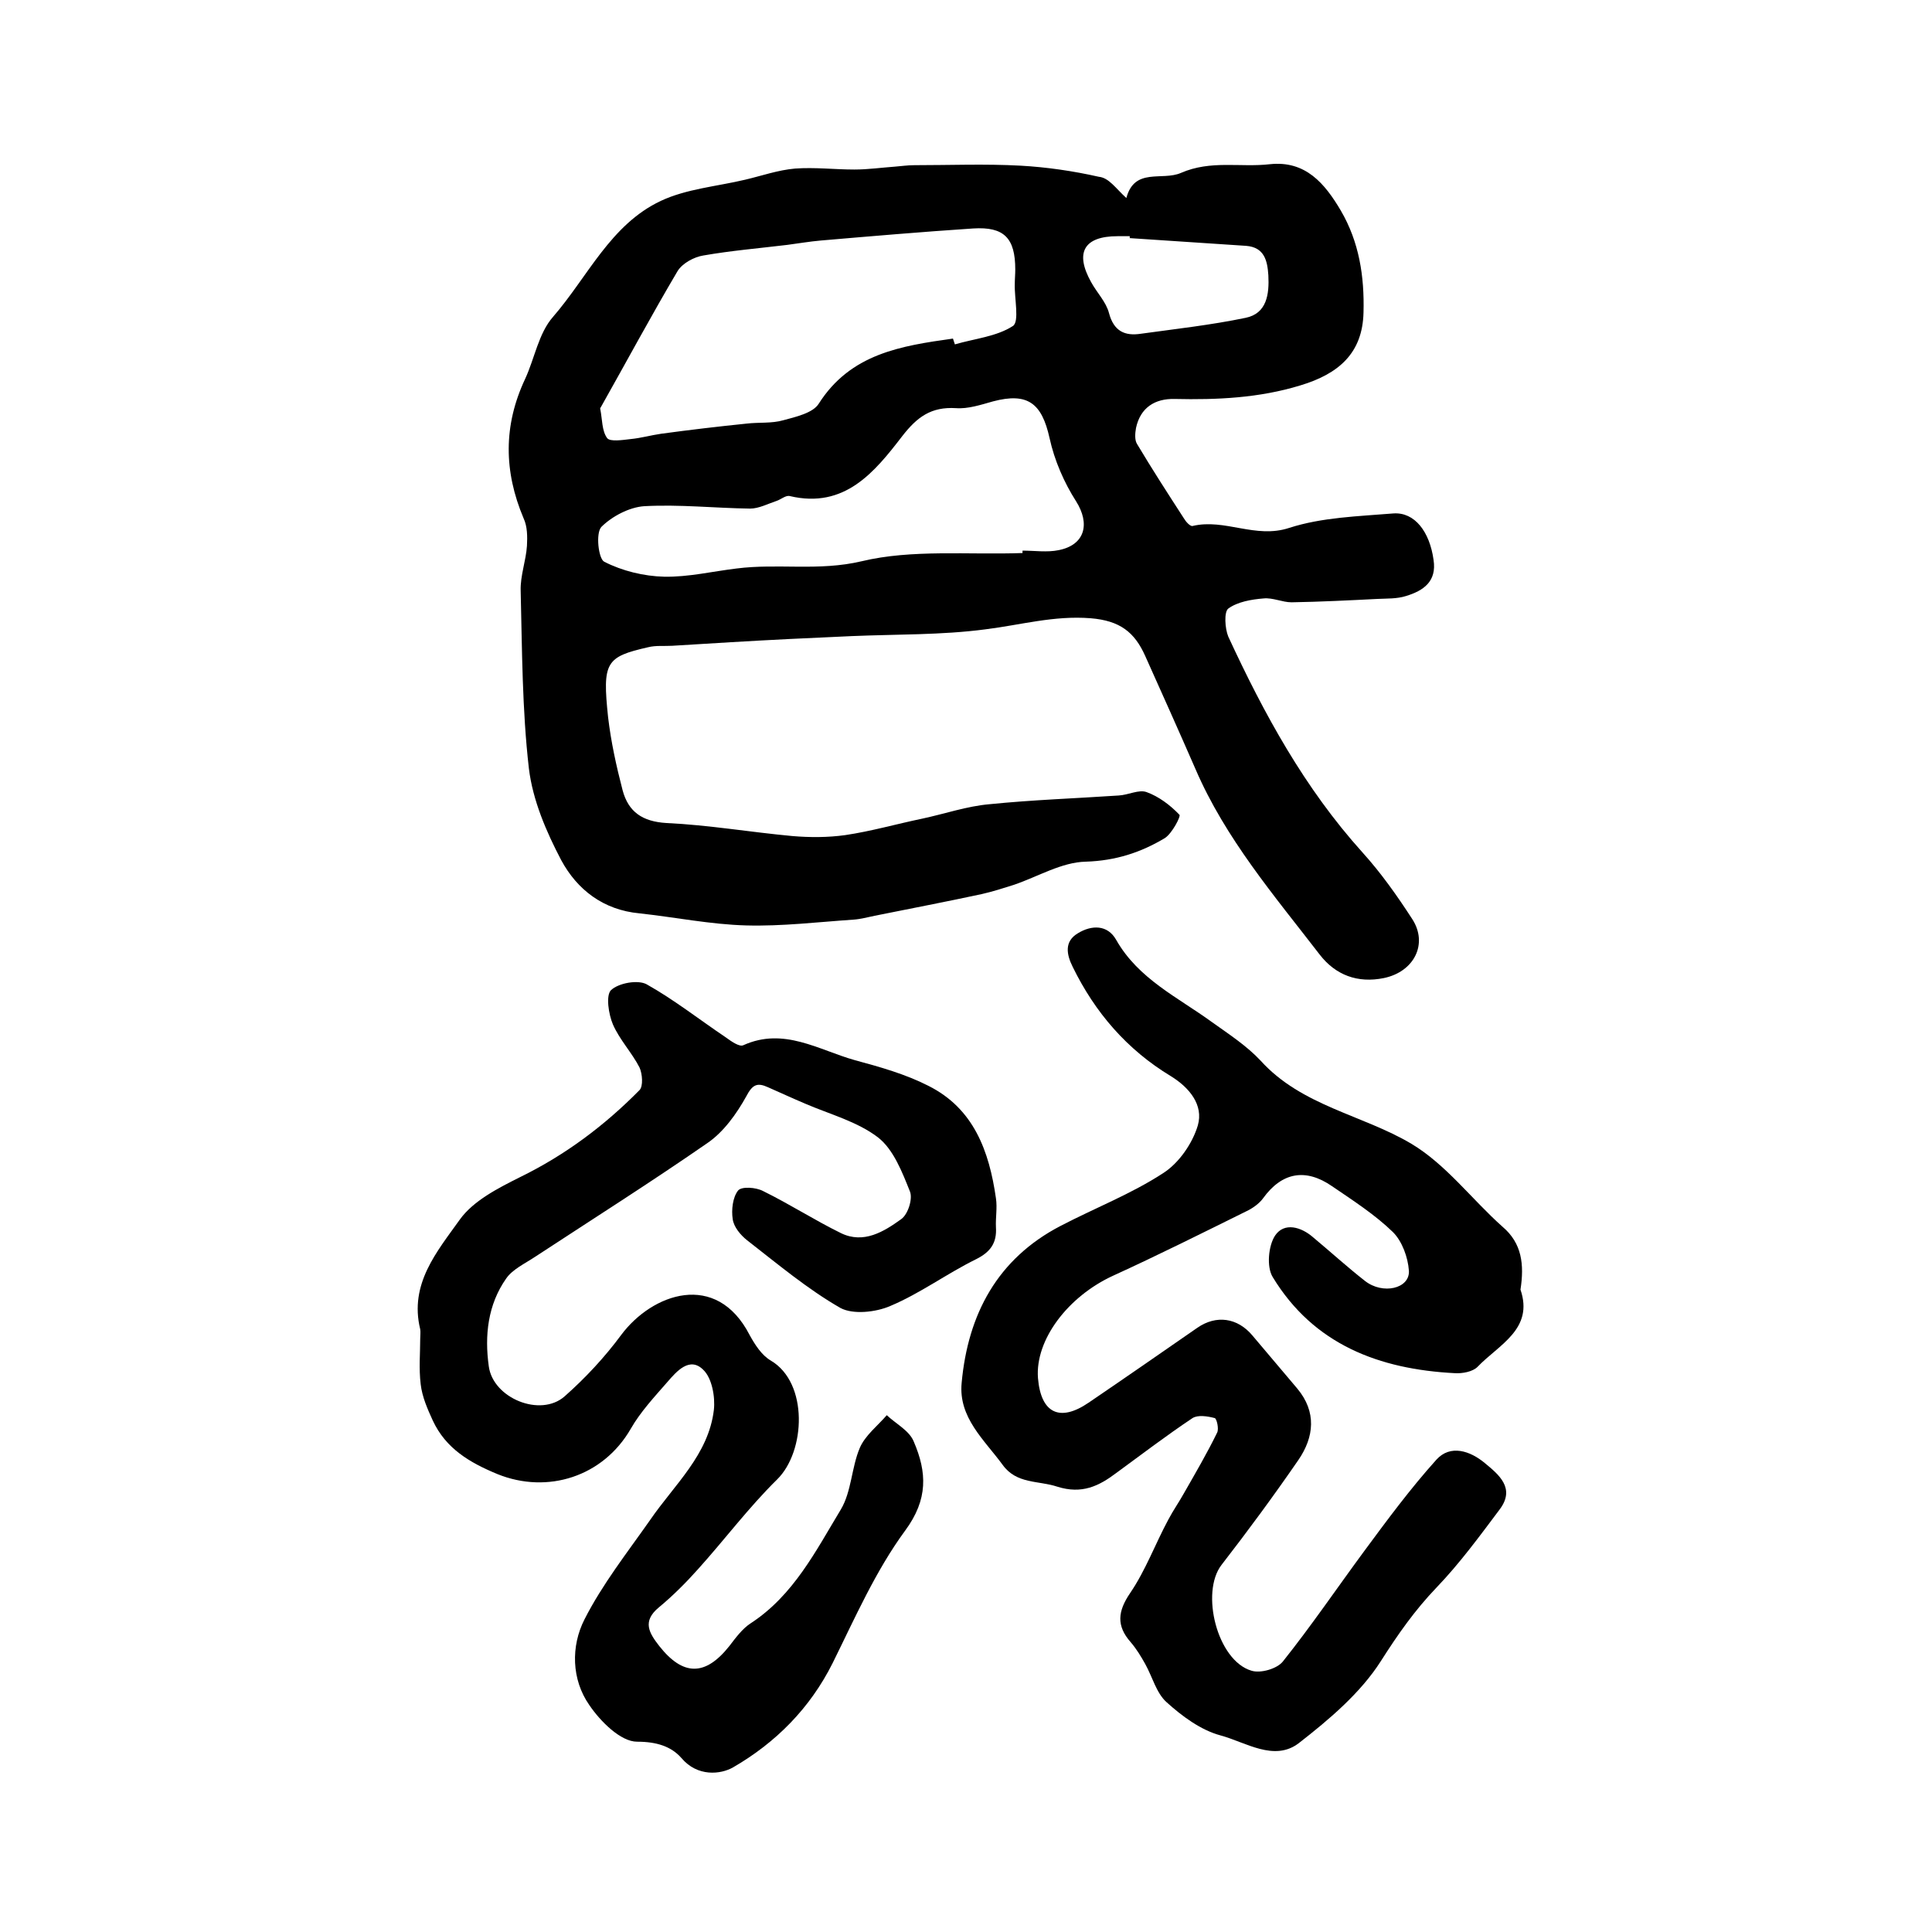 <?xml version="1.0" encoding="utf-8"?>
<!-- Generator: Adobe Illustrator 22.0.0, SVG Export Plug-In . SVG Version: 6.00 Build 0)  -->
<svg version="1.1" id="图层_1" xmlns="http://www.w3.org/2000/svg" xmlns:xlink="http://www.w3.org/1999/xlink" x="0px" y="0px"
	 viewBox="0 0 400 400" style="enable-background:new 0 0 400 400;" xml:space="preserve">
<style type="text/css">
	.st0{fill:#FFFFFF;}
</style>
<g>
	
	<path d="M233.2,41c1.7-6.4,7.4-3.5,11.3-5.2c6.2-2.7,12.3-1.1,18.4-1.8c7.4-0.8,11.4,4,14.7,9.6c3.8,6.5,4.9,13.6,4.7,21.1
		c-0.2,8.4-5.1,12.7-13.1,15.1c-8.5,2.6-17.2,3-26,2.8c-4.1-0.1-7.1,1.8-8,6c-0.2,1.1-0.3,2.5,0.2,3.3c3.1,5.2,6.4,10.3,9.7,15.4
		c0.4,0.7,1.3,1.7,1.8,1.6c6.7-1.6,13,2.7,20,0.4c6.8-2.2,14.3-2.4,21.6-3c4.4-0.3,7.5,3.8,8.3,9.6c0.7,4.5-2.1,6.4-5.7,7.5
		c-1.9,0.6-3.9,0.5-5.9,0.6c-5.9,0.3-11.9,0.6-17.8,0.7c-1.9,0-3.9-1-5.8-0.8c-2.5,0.2-5.4,0.7-7.3,2.1c-0.9,0.7-0.7,4.1,0,5.8
		c7.4,16,15.8,31.4,27.8,44.7c3.8,4.2,7.2,9,10.3,13.8c3.3,5.1,0.4,10.9-5.9,12.2c-5.4,1.1-10-0.6-13.3-4.9
		c-9.4-12.2-19.5-24-25.7-38.4c-3.4-7.8-6.9-15.6-10.4-23.4c-2.2-4.9-5.2-7.3-11.3-7.8c-7.6-0.6-14.5,1.4-21.8,2.3
		c-9.1,1.2-18.4,1-27.7,1.4c-4.3,0.2-8.6,0.4-12.9,0.6c-8.1,0.4-16.1,0.9-24.2,1.4c-1.7,0.1-3.4-0.1-5,0.3c-8.8,2-9.5,3.1-8.3,14.5
		c0.6,5.1,1.7,10.1,3,15.1c1.2,4.5,4.1,6.5,9.1,6.8c8.7,0.4,17.4,1.9,26.1,2.7c3.6,0.3,7.3,0.3,10.9-0.2c5.4-0.8,10.6-2.3,15.9-3.4
		c4.7-1,9.3-2.6,14-3c8.9-0.9,17.8-1.2,26.7-1.8c2-0.1,4.2-1.3,5.8-0.7c2.5,0.9,4.9,2.7,6.8,4.7c0.3,0.3-1.5,3.8-3,4.8
		c-5,3-10.2,4.7-16.4,4.9c-5,0.1-9.9,3.1-14.9,4.8c-2.2,0.7-4.4,1.4-6.6,1.9c-7.4,1.6-14.8,3-22.2,4.5c-1.5,0.3-2.9,0.7-4.4,0.8
		c-7.4,0.5-14.8,1.4-22.2,1.2c-7.4-0.2-14.7-1.7-22.1-2.5c-7.5-0.7-12.9-4.9-16.2-11c-3.1-5.9-5.9-12.4-6.7-19
		c-1.4-12.2-1.4-24.5-1.7-36.8c-0.1-3.1,1.1-6.2,1.3-9.3c0.1-1.9,0.1-4-0.7-5.7c-4.1-9.7-4.2-19.2,0.3-28.8c2-4.3,2.8-9.5,5.8-12.9
		c7.2-8.3,11.9-19.1,22.3-24c5.3-2.5,11.6-3,17.5-4.4c3.4-0.8,6.8-2,10.3-2.3c4.1-0.3,8.2,0.2,12.3,0.2c2.8,0,5.6-0.4,8.4-0.6
		c1.3-0.1,2.6-0.3,4-0.3c7.3,0,14.7-0.3,22,0.1c5.4,0.3,10.9,1.1,16.2,2.3C229.6,36.8,231,39,233.2,41z M197.3,70.1
		c0.1,0.4,0.3,0.8,0.4,1.2c4.1-1.2,8.6-1.6,12-3.8c1.4-0.9,0.3-5.7,0.4-8.7c0-1,0.1-2,0.1-3c0-6.5-2.3-8.9-8.7-8.5
		c-10.6,0.7-21.1,1.6-31.6,2.5c-2.3,0.2-4.6,0.6-6.9,0.9c-5.8,0.7-11.7,1.2-17.4,2.2c-1.9,0.3-4.3,1.6-5.3,3.2
		c-5.5,9.3-10.6,18.8-15.9,28.2c-0.1,0.1-0.2,0.3-0.1,0.5c0.4,2,0.3,4.4,1.4,5.9c0.6,0.8,3.2,0.4,4.9,0.2c2.1-0.2,4.2-0.8,6.3-1.1
		c5.9-0.8,11.8-1.5,17.7-2.1c2.5-0.3,5.2,0,7.6-0.7c2.6-0.7,6.1-1.5,7.3-3.4C176.1,73.2,186.6,71.6,197.3,70.1z M211.7,114.5
		c0-0.2,0-0.3,0-0.5c2.5,0,5.1,0.4,7.5-0.1c5.5-1.1,6.5-5.5,3.6-10.1c-2.5-3.9-4.5-8.5-5.5-13.1c-1.6-7.2-4.5-9.5-11.7-7.6
		c-2.5,0.7-5.2,1.6-7.7,1.4c-5.1-0.3-8,1.8-11.1,5.8c-5.7,7.4-11.9,15.1-23.3,12.4c-0.8-0.2-1.8,0.7-2.7,1c-1.8,0.6-3.7,1.6-5.5,1.6
		c-7.3-0.1-14.6-0.9-21.9-0.5c-3.1,0.2-6.7,2.1-8.9,4.3c-1.2,1.3-0.6,6.6,0.6,7.2c3.7,1.9,8.2,3,12.4,3.1c5,0.1,10-1.1,15-1.7
		c8.6-1.1,17,0.6,25.9-1.5C188.8,113.7,200.4,114.9,211.7,114.5z M233.9,49.3c0-0.1,0-0.3,0-0.4c-0.8,0-1.7,0-2.5,0
		c-7,0-8.9,3.4-5.5,9.5c1.2,2.2,3.1,4.1,3.7,6.4c1,3.8,3.3,4.8,6.6,4.3c7.2-1,14.5-1.8,21.7-3.3c4.4-0.9,4.9-4.9,4.7-8.8
		c-0.2-3-0.8-5.8-4.6-6.1C250,50.4,241.9,49.8,233.9,49.3z"/>
	<path d="M314.8,267c2.8,8.2-4.5,11.4-8.9,16c-1,1-3.1,1.4-4.7,1.3c-15.6-0.8-29.2-5.9-37.7-19.9c-1.3-2.1-0.9-6.5,0.5-8.6
		c1.9-2.8,5.4-1.8,7.9,0.4c3.6,3,7,6.1,10.7,9c3.7,2.9,9.3,1.6,9.1-2.1c-0.2-2.8-1.4-6.1-3.3-8c-3.7-3.6-8.2-6.5-12.6-9.5
		c-5.5-3.8-10.4-2.9-14.3,2.5c-0.8,1.1-2.2,2.1-3.5,2.7c-9.1,4.5-18.3,9.1-27.5,13.3c-9.4,4.3-16.2,13.3-15.6,21.2
		c0.6,7.3,4.5,9.2,10.5,5.1c7.5-5.1,15-10.3,22.5-15.5c3.9-2.7,8.3-2.1,11.4,1.6c3.1,3.7,6.2,7.3,9.3,11c4,4.8,3.5,10,0.2,14.8
		c-5.1,7.4-10.4,14.6-15.9,21.7c-4.4,5.7-0.9,19.8,6.2,21.9c1.9,0.6,5.3-0.4,6.5-1.9c5.9-7.4,11.2-15.2,16.8-22.8
		c4.8-6.5,9.6-13,15-19c2.9-3.2,7-1.8,10,0.7c2.9,2.4,6.4,5.2,3.1,9.6c-4.2,5.6-8.3,11.2-13.1,16.2c-4.5,4.7-8,9.7-11.5,15.2
		c-4.2,6.6-10.7,12.1-17,17c-5.1,3.9-11-0.2-16.2-1.6c-4.1-1.1-8-4-11.2-6.9c-2.1-1.9-2.9-5.2-4.4-7.9c-0.9-1.6-1.8-3.1-3-4.5
		c-3-3.4-2.7-6.4-0.1-10.2c3.2-4.7,5.2-10.2,7.9-15.2c1-1.9,2.2-3.6,3.2-5.4c2.4-4.2,4.8-8.3,6.9-12.6c0.4-0.8-0.1-2.9-0.5-3
		c-1.5-0.4-3.5-0.7-4.6,0c-5.4,3.6-10.5,7.5-15.7,11.3c-3.7,2.8-7.2,4.5-12.3,2.9c-3.9-1.3-8.4-0.5-11.3-4.5
		c-3.8-5.2-9.2-9.8-8.5-17c1.3-14.2,7.4-25.7,20.5-32.5c7.1-3.7,14.6-6.6,21.2-10.9c3.3-2.1,6.1-6.2,7.2-9.9
		c1.2-4.2-1.7-7.8-5.6-10.2c-9.1-5.5-15.7-13.2-20.3-22.6c-1.3-2.6-1.8-5.3,1.1-7c2.8-1.7,6.1-1.8,7.9,1.4
		c4.6,8.1,12.8,11.9,19.8,17c3.5,2.5,7.2,4.9,10.1,8c8.5,9.4,21.1,11.2,31.2,17.2c7.2,4.3,12.5,11.5,18.9,17.2
		C315.1,257.4,315.6,261.8,314.8,267z"/>
	<path d="M87,277.2c0-0.7,0.1-1.4,0-2c-2.3-9.4,3.5-16.1,8.2-22.7c2.8-3.9,7.9-6.5,12.5-8.8c9.4-4.6,17.5-10.7,24.7-18
		c0.8-0.8,0.6-3.4,0-4.7c-1.6-3.1-4.1-5.7-5.5-8.9c-0.9-2.1-1.5-6-0.4-7.1c1.6-1.5,5.6-2.2,7.4-1.2c5.7,3.2,10.9,7.3,16.4,11
		c1.1,0.8,2.8,2,3.6,1.6c8.4-3.8,15.6,1,23.1,3.1c5.2,1.4,10.5,2.9,15.2,5.3c9.4,4.7,12.6,13.5,14,23.3c0.3,2-0.1,4,0,6
		c0.2,3.2-1.1,5.1-4.1,6.6c-6.1,3-11.6,7.1-17.8,9.7c-3,1.3-7.7,1.8-10.3,0.4c-6.8-3.9-13-9.1-19.3-14c-1.4-1.1-2.8-2.8-3-4.4
		c-0.3-1.9,0-4.5,1.1-5.9c0.7-0.9,3.7-0.7,5.2,0.1c5.5,2.7,10.6,6,16.1,8.7c4.7,2.3,8.9-0.3,12.5-2.9c1.4-1,2.4-4.2,1.8-5.7
		c-1.6-4-3.4-8.7-6.6-11.2c-4.3-3.3-10-4.8-15.1-7c-2.6-1.1-5.2-2.3-7.7-3.4c-2.2-1-3.2-0.6-4.5,1.9c-2,3.6-4.7,7.4-8.1,9.7
		c-11.7,8.1-23.7,15.7-35.6,23.5c-2.1,1.4-4.7,2.6-6,4.5c-3.8,5.4-4.5,11.8-3.6,18.2c0.9,6.6,10.7,10.6,15.7,6.2
		c4.3-3.8,8.3-8.1,11.7-12.7c6.4-8.6,19.7-13.4,26.6,0c1.1,2,2.5,4.2,4.4,5.3c7.8,4.6,7.2,18.8,1.3,24.6
		c-5.9,5.8-10.9,12.5-16.4,18.6c-2.5,2.8-5.2,5.5-8.1,7.9c-3.5,2.9-2,5.3,0.1,8c4.9,6.2,9.5,6.3,14.5,0c1.3-1.7,2.7-3.6,4.4-4.7
		c8.9-5.8,13.5-15,18.7-23.6c2.2-3.7,2.2-8.7,3.9-12.7c1.1-2.6,3.7-4.6,5.6-6.8c1.9,1.8,4.7,3.2,5.6,5.5c2.7,6.3,3,11.9-1.8,18.4
		c-6.1,8.3-10.4,18.1-15,27.4c-4.7,9.4-11.8,16.5-20.6,21.6c-2.6,1.5-7.4,2-10.7-1.9c-2.1-2.4-5.1-3.4-9.2-3.4
		c-3.4,0-7.6-4.2-9.9-7.6c-3.7-5.3-3.8-12.2-1-17.7c3.7-7.3,8.9-13.9,13.6-20.6c5-7.3,12.1-13.5,13.2-22.8c0.3-2.7-0.4-6.6-2.2-8.3
		c-2.8-2.8-5.5,0.3-7.4,2.5c-2.7,3.1-5.6,6.2-7.6,9.7c-5.7,9.9-17.2,13.6-27.6,9.4c-5.8-2.4-10.7-5.3-13.4-11.1
		c-1.1-2.4-2.2-4.9-2.5-7.5C86.7,283.3,87,280.2,87,277.2z"/>
	
	
	
</g>
</svg>
